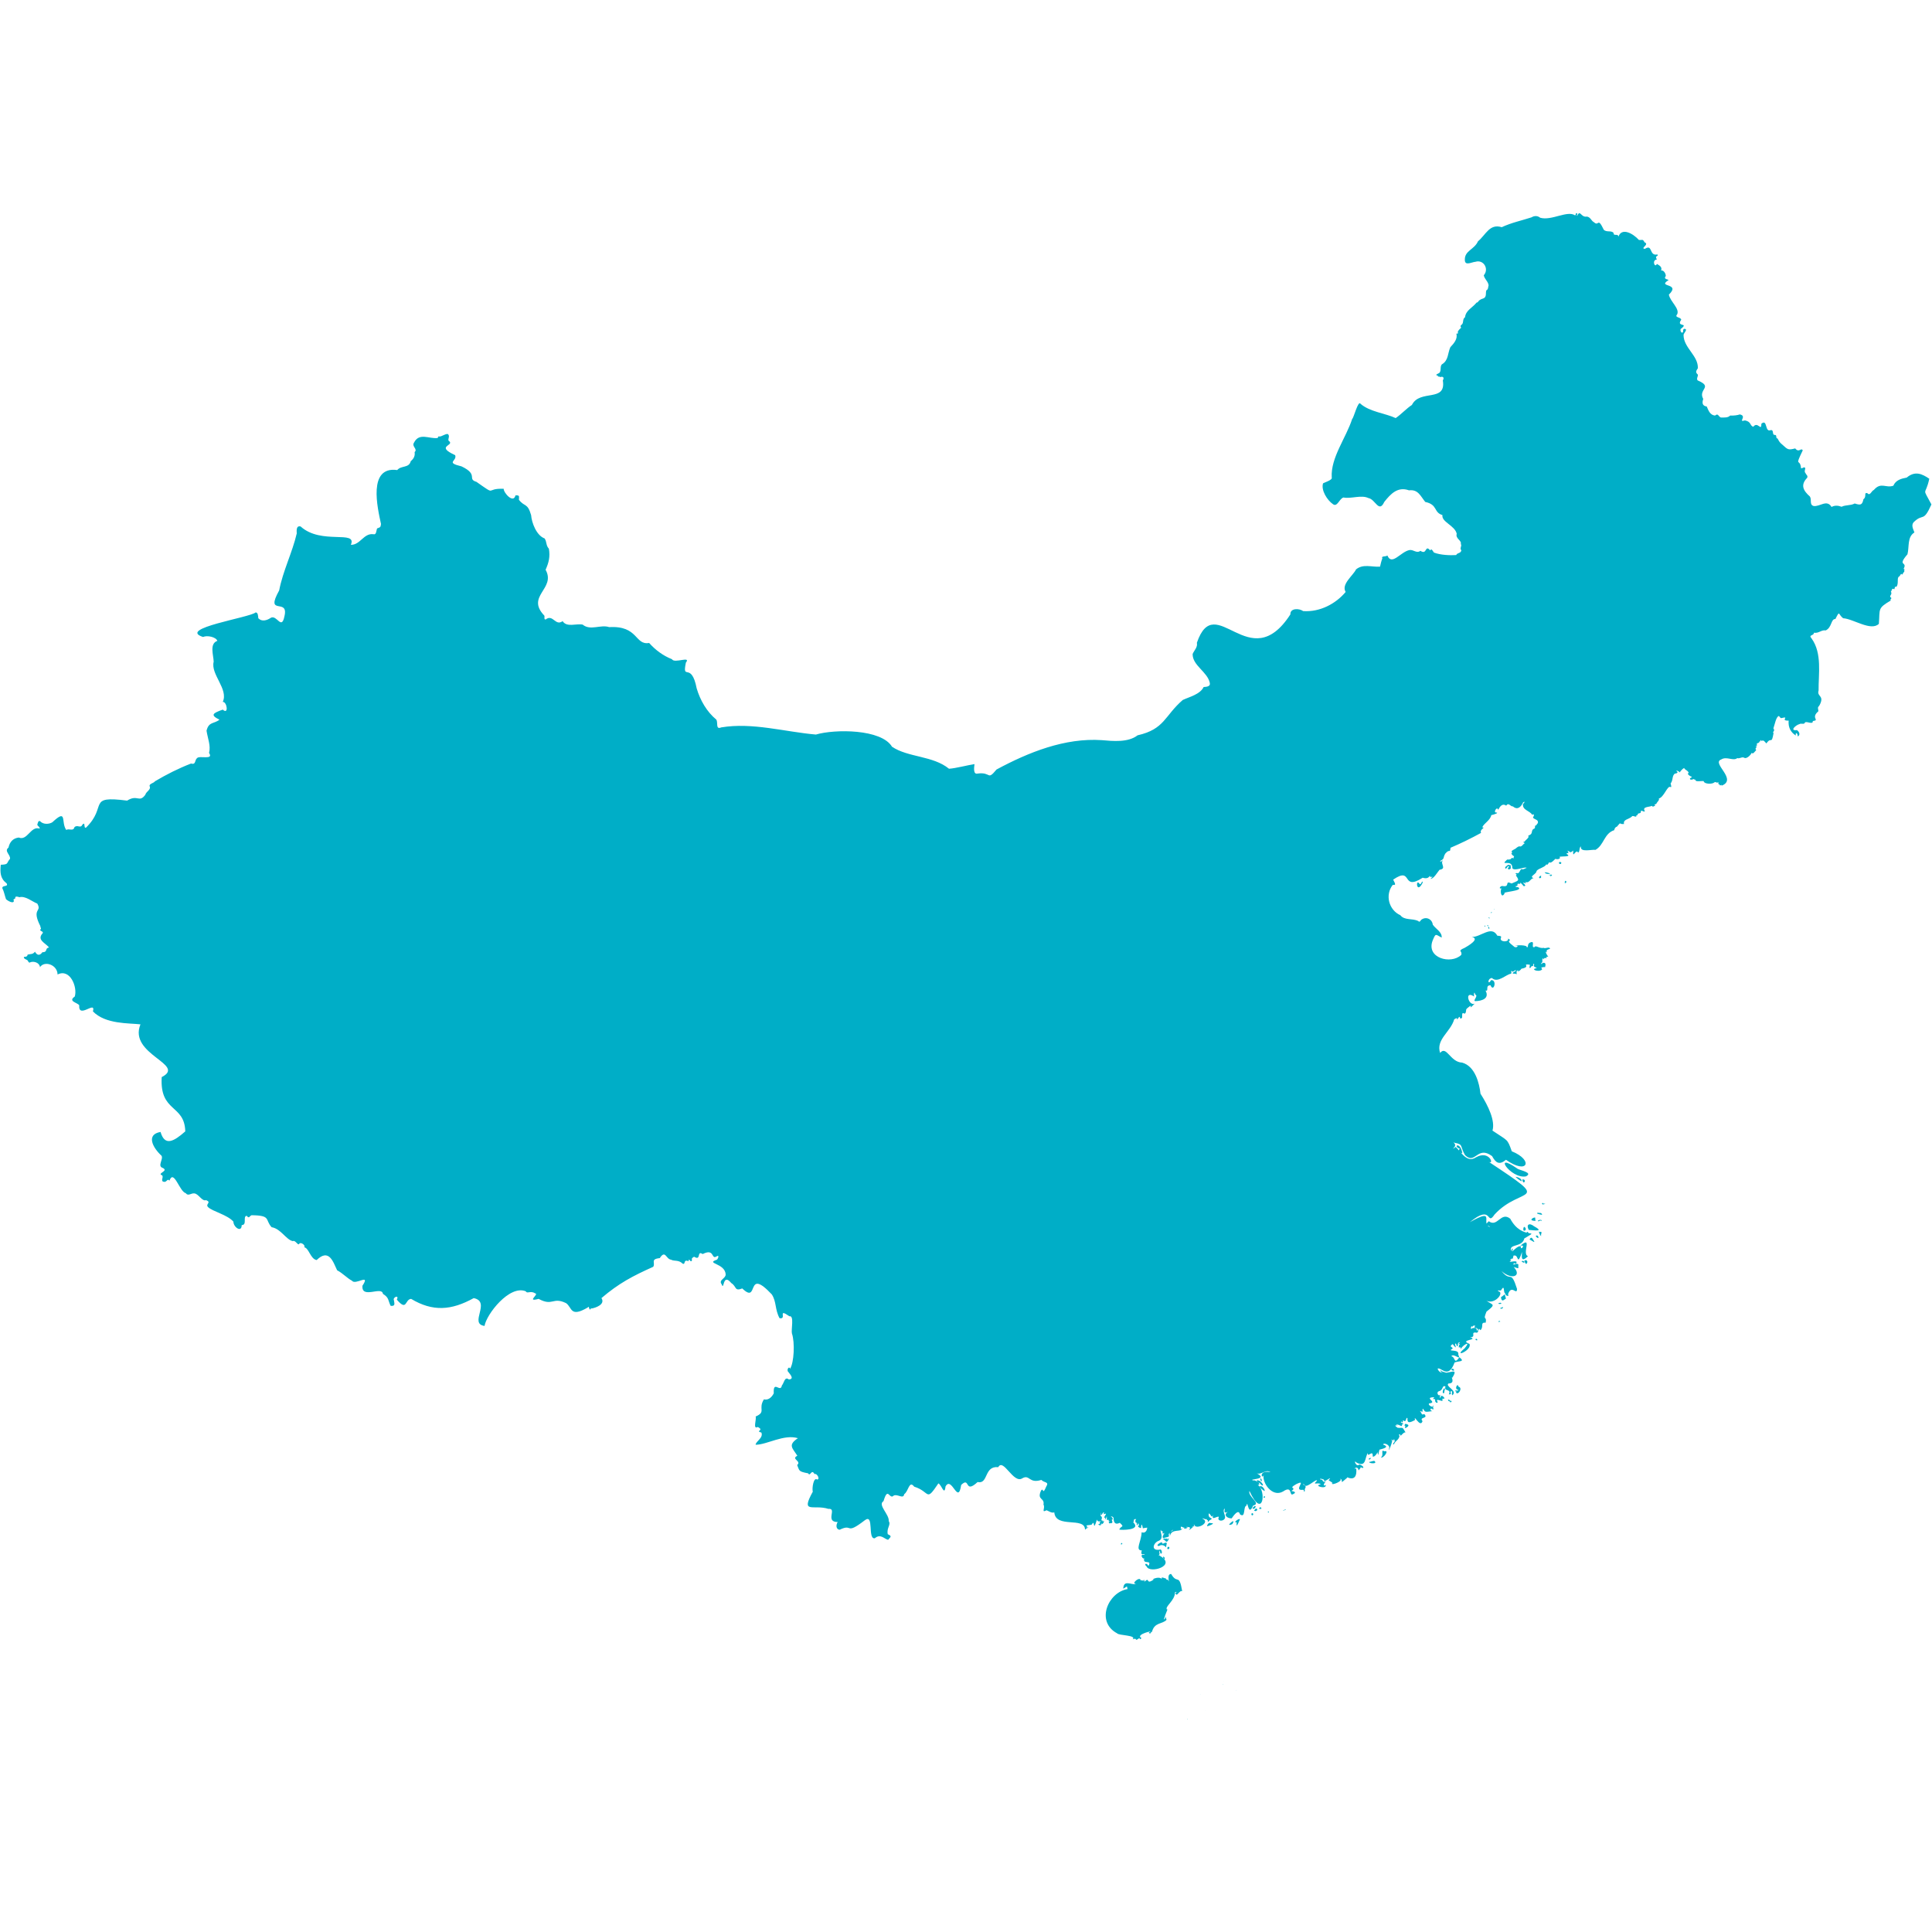 <?xml version="1.0" encoding="utf-8"?>
<!-- Generator: Adobe Illustrator 24.0.3, SVG Export Plug-In . SVG Version: 6.00 Build 0)  -->
<svg version="1.1" id="Ebene_1" xmlns="http://www.w3.org/2000/svg" xmlns:xlink="http://www.w3.org/1999/xlink" x="0px" y="0px"
	 viewBox="0 0 1000 1000" style="enable-background:new 0 0 1000 1000;" xml:space="preserve">
<style type="text/css">
	.st0{fill:#00AEC7;}
</style>
<path class="st0" d="M614.7,889.9c-0.2,0.2-0.2,0-0.1-0.2C614.8,889.7,614.8,889.8,614.7,889.9z"/>
<path class="st0" d="M623.9,885.3c0,0.1-0.2,0-0.2,0C623.7,885.3,623.9,885.3,623.9,885.3z"/>
<path class="st0" d="M621.3,877.1c-0.1,0.1-0.2,0-0.1-0.1C621.2,877,621.4,877.1,621.3,877.1z"/>
<path class="st0" d="M622.5,876.2C622.5,876.3,622.5,876.2,622.5,876.2C622.5,876.2,622.5,876.2,622.5,876.2z"/>
<path class="st0" d="M639.8,874.9c0,0.1-0.2-0.1-0.2-0.1C639.7,874.7,639.7,874.8,639.8,874.9z"/>
<path class="st0" d="M633.2,872c-0.1,0.2-0.3-0.1-0.1-0.2C633.2,871.9,633.2,871.9,633.2,872z"/>
<path class="st0" d="M633.3,870.3C633.3,870.5,633.1,870.1,633.3,870.3C633.2,870.2,633.3,870.3,633.3,870.3z"/>
<path class="st0" d="M606.2,814.7c3.2,5.6,4.1-0.7,5.7,8.9c-1.5-0.7-2.9,3.6-3.5,0.9c0.7-0.4,0.9-0.7-0.2-0.4c0,4.5-5.7,7.6-4.1,9.1
	c1.7-3.4-3.4,7.9-0.9,4.3c-0.3-2.1,0.5,0.5,0.6,0.9c-2.1,2.4-6.4,1.1-7.6,6.5c-0.4-1.4-0.4,1.8-1.6,0.1c3.8-1.6-7.4,1-3.8,2.8
	c-0.3,0.7-0.9,0.9-1,0c-3.1,2.3-0.6-0.4-3.5,0.7c2.1-2.2-7.2-1.9-8.1-3.1c-11.2-6-4.7-21.2,5.4-22.9c-0.4-1.9,0.1-1.5-2.2-0.2
	c0.2-4.9,4-1.8,6.8-2.4c-3.4,0,2.3-4.5,2.2-1.7c0.5-0.9,1.6,0.7,1.5-0.4c0.3-0.5,0.6,0.6,0.4,0.9c3.3-2.9,0.3,2.1,5.1-1.3
	c-3.1,0.8,4.5-3,4.4,1.4c-0.8-2.6-1.1-2.7,1.8-1.7c-0.3,0.2,0.6,0.9,0.8,0.4C606.1,820.8,603.3,814.6,606.2,814.7z"/>
<path class="st0" d="M602.3,805.8c0.5,0.1,0.9,1.1,0.2,1.3C602.4,806.8,601.5,805.5,602.3,805.8z"/>
<path class="st0" d="M605,801.7c-0.8,0.6-1.2-0.7-0.3-1.1C605,800.5,605.7,801.1,605,801.7z"/>
<path class="st0" d="M580.4,799.4c-0.6,0.1,0.1-1.3,0.5-0.5C580.9,799.2,580.6,799.4,580.4,799.4z"/>
<path class="st0" d="M601.4,798.2c0.1,1.1,0.7,0.8,1,0.6c2.5-1.1,1.1,0.7,1.2,2.1c-0.8-0.9-2.2-1.7-3.7-0.7
	C598.1,800.2,599.7,798.7,601.4,798.2z"/>
<path class="st0" d="M602.9,796.6c1-0.2,1.5-0.8,1.2,0.5c1.6-2.6,0.6,1.5-0.6,0.8c-0.8-1.2-2.7-1.3-0.3-1.7
	C603.3,796.6,602.2,796.4,602.9,796.6z"/>
<path class="st0" d="M626.7,788.4c3-0.2-1,1.5-1.9,1.6C624.7,789.4,625.7,787.7,626.7,788.4z"/>
<path class="st0" d="M637.9,788.8c-0.3,0.3-1.7,0.7-1.7,0.3C637,787.9,639.5,786.1,637.9,788.8z"/>
<path class="st0" d="M641.8,786.4c-1.4,3.1-1.9,4.6-1.7,1.5C637.8,788.4,641.4,785.6,641.8,786.4z"/>
<path class="st0" d="M648.4,784.3c-0.7,0.3-1-1-0.2-1.1C648.8,783.4,648.8,783.9,648.4,784.3z"/>
<path class="st0" d="M656.8,782.6c-0.1,0.7-0.9-0.1-0.5-0.2C656.5,782.3,656.7,782.2,656.8,782.6z"/>
<path class="st0" d="M665.4,781.5c-1.2,0.5-2.2,0.4-0.3-0.1C665.4,781.1,665.6,781,665.4,781.5z"/>
<path class="st0" d="M650.5,781c0.8,0.3-0.4,1.8-1.4,0.8C649.4,781.5,650.2,780.3,650.5,781z"/>
<path class="st0" d="M652.9,780.9c-2.3,0.8-0.4-1.7-0.2-0.4C652.7,780.7,653.2,780.6,652.9,780.9z"/>
<path class="st0" d="M650,779.5c-0.4,2.3-2.7,1.4-1.1,0.5C649.2,779.3,649.4,779.8,650,779.5z"/>
<path class="st0" d="M654.3,774.5c1-0.2,0.3,1.1-0.2,0.7C654,775,654,774.7,654.3,774.5z"/>
<path class="st0" d="M654.6,771.7c-0.2,0.3-3.7-2.6-2.3-2.4C653.2,768.9,654.7,770.7,654.6,771.7z"/>
<path class="st0" d="M652,766.5c2.9,2.3,1.6,3.6-0.2,0.8C652,768.7,648.7,765.1,652,766.5z"/>
<path class="st0" d="M653.1,766.6c-0.5,0.3-1-1.1-0.6-1.5C652.9,765.5,653.2,766.1,653.1,766.6z"/>
<path class="st0" d="M711.5,756.3c1.7,1.6-3.1,1.2-2.8,0.4C709.5,756.7,711.3,755.8,711.5,756.3z"/>
<path class="st0" d="M709.5,754.6c0.2,0.5-1,1.3-1.1,0.5C708.8,754.9,709.1,754.5,709.5,754.6z"/>
<path class="st0" d="M716.6,751.2c2.7-0.8-0.5,3.8-1.9,3.2C716.6,753.3,714.3,749.9,716.6,751.2z"/>
<path class="st0" d="M728.1,737.2c2.9,0.4-2.4,3.5-0.5,0.8C726.5,738.7,727.1,736.2,728.1,737.2z"/>
<path class="st0" d="M750.7,725.1c1.5-0.4-0.1,1.6-0.2,0.3C748.9,725.2,749.4,723.5,750.7,725.1z"/>
<path class="st0" d="M747.1,721.2c-1.2-0.7,1.1-4.3,0.7-1.7C747.4,720.1,747.9,721,747.1,721.2z"/>
<path class="st0" d="M754.9,717.7c2.6,0.7-0.5,5-1.3,2.9c1-0.8-1.1-0.1-0.2-0.9c0.4-0.1,1.3,0.4,1.5-0.3
	C752.4,719.3,754.5,715.4,754.9,717.7z"/>
<path class="st0" d="M748.5,711.3c-1.1,0.1-3.5-1.5-2.8-2.2C745.9,710.4,749.4,710,748.5,711.3z"/>
<path class="st0" d="M752.6,709.4c-0.3,0.2-1.2-0.1-1.4-0.5C751.6,708,752.8,708.6,752.6,709.4z"/>
<path class="st0" d="M764.4,693.1c1,1-1.1,0.7-0.6,0C764,692.9,764.2,692.9,764.4,693.1z"/>
<path class="st0" d="M776.5,684c0.1,0.4-1-0.3-0.4,0.4C775.2,684.2,775.9,683.2,776.5,684z"/>
<path class="st0" d="M777.9,676.9c-0.4,1-2.6,0.2-0.5-0.1C777.2,676.6,778.2,676.3,777.9,676.9z"/>
<path class="st0" d="M776.7,674.3c1.3,0.7-0.8,0.7-1.2,0.5C775.7,674.3,776.3,674.4,776.7,674.3z"/>
<path class="st0" d="M779.5,672.1c-1.3,0.9-2.3,2-2.6-0.7C779.6,669.8,778.4,669,779.5,672.1z"/>
<path class="st0" d="M789,653.1c0.1,1-0.9,0.1-1.3,0C787.5,652.3,788.8,652.7,789,653.1z"/>
<path class="st0" d="M790.5,653.5c-0.6,1.6-1.2,0-1.5-0.9C789.7,651.8,790.8,652.5,790.5,653.5z"/>
<path class="st0" d="M793.5,641.6c1.9,2.6-0.8,0.3-1.8,0C792.3,640.2,793,640.5,793.5,641.6z"/>
<path class="st0" d="M796.3,640.7c-0.4,0.4-1.3-0.6-1.4-1C795.8,639.1,796.3,639.9,796.3,640.7z"/>
<path class="st0" d="M791.1,638.4c-0.8,0.6-1.4-0.7-0.4-0.8C790.8,637.8,791.2,638,791.1,638.4z"/>
<path class="st0" d="M796.9,637.6c1.9-0.2,0.4,0.9,0.8,2.2C797.2,639.7,796,636.8,796.9,637.6z"/>
<path class="st0" d="M789.4,636.9c-1.3,0.6-1-1.3-0.6-1.9C789.6,635.2,790.1,636.3,789.4,636.9z"/>
<path class="st0" d="M794,634.7c5.5,3,0.2,2.1-2.7,1.9C789.8,633.9,791.5,632.7,794,634.7z"/>
<path class="st0" d="M797.7,631.4c0.5,0.5-0.2,1-0.3,0.2C795.4,633,795.6,631.2,797.7,631.4z"/>
<path class="st0" d="M794.7,631.9c-5.1,0,1.2-3.2-0.2-0.8C795,631.6,794.9,631.2,794.7,631.9z"/>
<path class="st0" d="M796,627.7c0.9,0.3,1.9-0.3,2.2,1.1C796.9,628.6,794.6,628.1,796,627.7z"/>
<path class="st0" d="M798.9,623c1.6-0.1,0.7,0.3-0.3,0.4C797.8,623.4,798.3,622,798.9,623z"/>
<path class="st0" d="M788.8,612c-0.6,0.2-0.7-1-0.9-1.4C788.9,610,789.9,611.4,788.8,612z"/>
<path class="st0" d="M787.6,611.4c-0.6-0.1-2.9-1.8-3.1-2.3C785.7,609.3,787.7,610,787.6,611.4z"/>
<path class="st0" d="M789.8,608.9c-8,1.4-17.6-13.3-4.4-4C786.7,605.8,793.8,606.9,789.8,608.9z"/>
<path class="st0" d="M756.9,596.9c-0.7,0-2.7-1.1-1.3-2.3C751.6,593.2,755.9,590.6,756.9,596.9z"/>
<path class="st0" d="M770.9,480.5c0,0.5-0.6,0-0.6-0.2C770.3,479.3,770.9,479.9,770.9,480.5z"/>
<path class="st0" d="M768.7,479.7c-0.2,0.1-0.4-0.5-0.3-0.6C768.8,478.9,768.8,479.5,768.7,479.7z"/>
<path class="st0" d="M770.4,479.3c-0.2,0.3-0.6-0.1-0.6-0.3C769.8,478.6,770.4,479,770.4,479.3z"/>
<path class="st0" d="M771.1,475.3c-0.4,0.2-0.7-0.2-0.5-0.6C770.7,474.9,771.1,475.1,771.1,475.3z"/>
<path class="st0" d="M771.7,472.6c-0.5-0.1,0.8-1,0.4-0.2C771.9,472.4,771.8,472.5,771.7,472.6z"/>
<path class="st0" d="M773.6,470.6c0,0.1-0.2,0-0.3,0C773.3,470.4,773.6,470.4,773.6,470.6z"/>
<path class="st0" d="M736.4,456.8c-3.4,6.8-3.8-3-1.5,0.9C736,457.6,736,455.2,736.4,456.8z"/>
<path class="st0" d="M810.7,456.4c0,1.2-1.5,0.6-0.5,0C809.4,456,810.8,455.6,810.7,456.4z"/>
<path class="st0" d="M797.7,454.2c-1.2,1.1-1.7-0.6,0.1-1C797.5,453.5,797.6,453.9,797.7,454.2z"/>
<path class="st0" d="M803.3,452.8c0.1,0.3-0.9,1.1-0.8,0.7c0-0.2,0.2-0.5-0.1-0.5C800.6,453,802.7,452.5,803.3,452.8z"/>
<path class="st0" d="M802.4,452.2c-0.9,0.3-2.4,0.2-2.9-0.7C800.4,451.5,801.6,451.8,802.4,452.2z"/>
<path class="st0" d="M780.6,447.6c2.3,0.3,1,0.5,1.4,1.5c0.2,1.2-2.8,1.3-0.9-0.5c-0.7-1-1,1-1.8,1
	C778.4,448.9,780.2,448,780.6,447.6z"/>
<path class="st0" d="M808,447c-0.6,0.5-1.3,0-1-0.7C807.5,445.9,808.5,446.4,808,447z"/>
<path class="st0" d="M815.3,111.5c0.4-0.2,0.2-1.7,1-1c0.6,0.5-0.8,0.9,0.1,1.1c1.6-3.3,1.8,1.1,5,0.5c1.9,0.3,2.2,2.2,3.6,2.9
	c2.7,2.5,1.8-3,5.1,3.9c1.4,1.5,4,0.2,5.1,1.7c-0.1,1.9,2.3,0,2.5,1.9c1.7-4.9,7.5-1.7,10.6,1.7c1.6,0.2,2-0.7,2.9,1.2
	c2.8,1.1-2.5,3.2,0.2,3.4c4.2-2.7,2,3.9,6.5,2.9c0.7,1.3-1.7,0.3-0.3,2.6c-2.8,0.3-1,4.7,0,2.3c1.5,0.9,2.8,1.6,2.2,3.4
	c1.4-0.3,2.5,1.8,2.4,2.9c-1.8,2.1,3,1.5,0.8,2.5c-4.7,3.3,7,1.1,0.8,7.1c0.7,3.6,5.7,7.2,4.3,10.2c-1.6,1.8,1.9,1.3,2.1,2.8
	c-2.9,4.1,4.4,1.2-0.3,4.8c-0.4,0.9,0.6,2.8,1.3,1.4c-0.1-0.6-0.1-1.4,0.7-1.5c2,0.2-0.5,2.2-0.5,3.2c0,6.6,7.7,10.7,7.4,17.2
	c-1,1.5-1.3,2.1,0,3.3c0.2,1-0.9,2-0.1,3c8.3,3.5,0,4.5,2.9,9.6c-0.7,2-0.5,3.6,1.8,3.9c0.9,2,1.6,4.4,4.3,4.7c1.7-1.4,1.6,0.4,3,1
	c1.7,0,3.7,0.2,4.8-1c1.8,0.1,4-0.2,5-0.6c4.1,0.8-1.3,4.3,2.7,3.1c3.4,0.7,2.4,2.7,4.3,3.3c2.3-3.1,4.2,2.8,4.2-1.6
	c3.3-2.7,1.6,4.8,4.9,3.3c1.6-0.1,0.6,2.1,1.7,2.5c1.9-0.2,0.4,1.7,1.8,1.9c0.7,1.4,1.1,2.1,2.5,3.2c2.8,2.6,3,2.8,6.6,1.9
	c2,2.5,3-0.6,3.9,1c-4.4,9.2-1.4,3.8-0.9,9.1c0,0.6,1.3-0.3,1.5-0.3c1.6,0-0.3,2,0.8,2.9c0.3,1,1.4,1.3,0.9,2.5
	c-3.6,3.7-2.1,6.6,1.4,9.7c1.1,1.7-0.4,4.2,1.9,4.9c3.2,0.5,6.9-3.6,9.3,0.5c1.6-0.9,3.4-0.8,5.2-0.1c2.2-1.1,4.6-0.5,6.8-1.7
	c2.8,0.9,3.9,1,4.5-2.2c1.9-1.3,0-3.8,2.1-3.1c1.3,1.6,2.1-1.3,3.3-1.7c3.7-4.3,6.2-0.8,10.1-2.2c1.2-2.9,4.1-3.7,6.9-4.2
	c4.3-3.6,7.9-2,11.7,0.6c-2.1,9.6-3.9,3.7,1.1,13.3c-4.3,9.6-4.2,4.3-9.2,9.2c-1.4,1.6-0.2,3.6,0.4,5.3c-3.8,2.3-2.6,7.4-3.6,11.3
	c-5.7,6.6,0.4,3.4-2.1,7.7c1-0.6,0.2,0.9,0.5,1.4c-0.9,0.2-0.8,2.2-1.6,1c-0.4,0.2-0.6,1.1-1.1,1.4c-1.4,0.6,0,3.8-1.5,5.4
	c-0.7-0.7-0.8,0.7-1,1.2c-1.5-0.8-1.1,0.5-1.8,1.3c1.1,1.3-1.4,2.3,0.2,3.1c0.3,0.7-0.9,0.8-0.2,1.4c-7,4.1-5.6,4.3-6.2,12.1
	c-4.1,4-13.2-2.6-18.5-2.9c-2.7-2.1-1.6-4.4-4,0.4c-2.4-0.1-1.7,4.3-5,5.9c-2.3-0.4-3.5,1.6-6.1,1.2c0,1.7-3.1,0.9-1.2,3
	c5.5,7.7,3.5,18.3,3.6,26.9c-1,3.2,2.9,2.5,0.8,7c-1,2.2-1.4,0.7-0.9,3.7c-1.2,1.1-2.4,2.4-1.4,4.1c0.4,1.4-1.8,0.3-1.6,1.7
	c-0.8,0.8-3.3-0.7-4,0.1c-0.2,1.2-2,0.2-2.8,0.8c-1.8,0.4-5.4,3.6-1.3,3.1c1.1,0.7,2,2.5,0.4,3.3c0.1-1.7-1.3-2.6-1-0.5
	c-2.7-1.7-4-4.3-3.7-7.7c-4.8,0.1,1-2.5-3.8-1.3c-0.7,0-0.8-1-1.4-1.1c-1.4,0.8-1.9,4.1-2.7,6.4c1.2,1.5-0.9,1.9,0.1,2.4
	c-1.1,6.4-1.2,1.6-3.7,5.4c-0.6-0.5-1.5-2.1-2.4-1.3c-0.3,0.1-0.6-0.9-0.8-0.2c0.4,0.7,0,0.3-0.4,0.4c0,0.9-0.9,0.8-1.4,1.2
	c0,0.5,0.5,1.3-0.6,1.1c-0.1,0.3,0.5,0.1,0.6,0.5c-1.5,1.8,0.2,1.1-0.5,2c-0.6,0.5-1.3,2-2.2,1.2c-0.3,1-2.7,3.5-4,2.4
	c-1.2-0.4-2.2,0.7-3.4,0.3c-2.1,1.7-5.5-1.1-8.3,0.7c-5.3,1.9,8.8,10.4,0.1,13.6c0.6-0.9-0.3-0.1-0.7-0.2c-0.7-0.5,0.2-0.7-0.8-0.5
	c-0.1-0.1,0.1-1.7-0.4-1c-0.5,0.4-1.1-0.6-1.8,0c-0.9,0.9-5.2,1-5.5-0.7c-0.9-0.2-4.6,0.6-4.2-0.7c-0.5,0-1-0.4-1.4-0.4
	c-0.2,0.9-0.5,0-1.1,0.4c-1.3-1,1-1,0.5-1.6c-0.8-0.1-2.9-1.7-1.5-1.9c-0.4-1.4-2-1.5-2.4-2.6c-0.9,0.5-1.7,1.4-2.3,2.3
	c-0.4-0.8-2.7-1.5-1.2-0.3c0.4,0.5-0.8,1-1.3,0.9c-1.6,1.2-0.8,3.5-2.2,5.1c0.1,0.6,0.8,2.4-0.2,1.8c-1.5-0.6-3.3,5.4-5.9,6
	c0.5,0.9-1,1.8-1.3,2.8c-2.4,0.8,0.8,0.7-1.3,1.2c-0.3,0.4-0.7,0.2-1-0.2c-1.2,0.7-5.3,0.3-3.6,2.8c-0.7,0.7-2-1.1-2.1,0.2
	c0.1,1.4-1.8,0.3-1.7,1.8c-0.1,0.1-0.4,0-0.6,0.1c0.2,1.7-1.9-0.4-2.4,0.7c-1.7,1.5-4.6,1.4-4,3.8c-3.1,0.3-1.1-1.6-3.7,1.4
	c-0.9,0.2-1.2,1-1.4,1.8c-5.3,1.7-5.2,7.7-9.7,10.2c-1.5-0.4-8.2,1.6-7.5-1.8c-1.1,0.6-0.4,2.7-1.5,3.2c-1-2.3-2.9,3.5-2.5-0.7
	c0.4-1.3-1.3,1.8-2.3-0.2c-0.4,0.9-0.2-0.6-0.6,0c1.2,2.4-0.6,0.3-0.5,1.6c3.1,1.7-3,1.1-3.7,1.5c1,1.1-1.4,1.5-2.1,1
	c-0.8,0.7-2.3,2.6-3.3,1.8c-0.3,0.5-0.9,1.9-1.4,1c-0.6,1.6-4,2.1-5.1,3.5c0.2,1.6-4.2,2.9-1.5,3.7c-1.8,0.3-2.1,2.6-4,2.1
	c-1.2-0.3,1.3,1.3-1,0.3c-1.6-0.3,2.2,1.6-0.1,1.8c-0.3-0.3-2.3-2.8-1.8-1.3c0.1,0.1-0.8,0.1-1,0c-1.2,0.1,0.5,1.1-1.4,1.3
	c-0.2,0.7,1.1,0.3,1.4,0.6c2.8,1.9-8.8,2.3-7.1,3.1c-1.8,3.1-2.5-1.4-1.6-2.6c-1.8,0.5-0.6-1.4,0.5-1.2c4.3,0.8,0.7-3.2,4.7-1.3
	c3.4-1.6,4.4-1.2,2.2-4.2c1.4-0.5-1.5-1.1,0.6-1.2c1.2,0.6,1.5-1.8,2.3-2.1c1,0.5,1.8-0.4,2.7-0.6c-1-0.8-6.3,1.9-7.4,0.2
	c0.1-5.2-7-0.6-2.7-4.5c3.1,0.2,1.4-1.4,3.4-0.6c-0.3-0.5,0.2-0.7,0.2-1.2c-0.7,0-1-0.8-1.5-1.3c0.7-0.1,0.3-0.9,0.2-1.3
	c0.9-0.8,2-1,2.7-1.8c2.1-1.6,1.3,0.7,3.6-1.9c1.5-0.7-1.5-0.7,0.4-1.2c0.6-0.9,1.8-1.5,2.1-2.5c-0.6-0.7,0.4-0.7,0.9-1.1
	c1.3-0.8,0.3-2.5,2-3.1c0.9-0.3-0.1-2,1-1.6c0.2-0.7,1.2-1.1,0.9-2.1c-0.3-1.4-3.6-1.3-2.1-2.8c0.1-0.6,0-1.4-0.8-0.6
	c-1.3-2.3-5.3-2.4-4.8-5.8c0.5,0,1.5-1.8,0-0.6c-1,2.2-2.8,4.1-5.2,2c-1.4,0.1-2.2-2.3-3.5-0.4c-1.9-1.4-3.3,0.4-4.1,2.2
	c-0.6-2-2.3,0.8-1.5,1.3c2.7,0.1-1.3,1.3-2.1,1.4c-0.6,2.8-3.6,4-4.7,6.3c2.1,0.2-1.6,1-0.6,2.9c-5.1,2.8-10.4,5.4-15.8,7.7
	c-0.4,3.2-0.3,0.2-2.7,3c-1.4,2.2-0.1,2.5-2.6,3.8c-0.2,1.1,0.8-0.6,0.4,0.3c-0.2,1.2,0.4-1,0.8-0.4c-1.2,1.8,2.2,4.1-1.6,4.7
	c-1.2,1.4-3,4.7-4.7,4.7c2.6-2.4-0.5,0.1-0.3-1.7c-0.7,1.5-2.2,1.6-3.7,1.1c-11.4,7.3-4.8-6.2-15.3,1c0.6,1.4,2,3.1-0.2,2.7
	c-4.1,5.1-2.1,13,3.9,15.7c2.2,2.8,6,1.5,9.3,3c0.5,0.8,1.1,0.1,1.4-0.5c2.5-2.1,5.8-0.5,6.1,2.4c1.4,2.1,4.9,3.8,4.6,6.7
	c-3.2-1.6-3-2.6-4.7,1.6c-3.4,9,9.5,12.4,14.8,7.4c0.9-2.2-2.4-1.9,1.8-3.7c1.6-0.9,8.2-4.7,3.7-5.6c4.8,0,10.2-6.2,13.2-0.7
	c0.8,0.2,2.6-0.1,1.8,1.3c-0.6,2,4.1,2.2,3.8,0.4c-0.2-0.6,1,0.6,1.1,0.7c-2.2,0.5,1.6,2.8,2.3,3.5c1.5,0.5,2.3-1.2,0.3-0.5
	c0.3-0.7,6.6-0.6,5.9,0.6c1.3,0.3-0.2-1.9,2.2-2.6c2.3-0.8-0.2,3.2,1.9,2.5c0.5-1.2,2.5,0.9,4.7,0.4c0.9,0.6,3.1-0.9,3.3,0.5
	c-0.8,0.3-2.4,0.5-1.5,1.9c-1.6-1.5,0,1.9,0.6,2c-0.5,0.4-1.3-0.1-0.9,1.1c-1.4-1.2-1.9,1.8-1.8-0.2c-1,0.6,0.3,2-1,2.7
	c0.3,1.1,0.5-0.4,1-0.2c2.5-0.6,0.4,4,0.8,2c-1.8,0.7-2-0.4-1.3,1.4c-1.7,1.7-6.6-0.2-2.7-0.7c-0.7-0.5-2.1-0.7-1.4-1.8
	c-0.2-1.3-0.6,0.2-0.6,0.8c-1-0.3-0.7,0.2-1.3,0.8c-1.3,0.7,0.2-1.7-0.6-1.6c-4.2-0.5,1.2,1.1-4.1,2.1c-0.5,0.7-1,1.3-2.1,1.4
	c0-0.3,1.2-0.6,0.1-0.5c-1.2,0.1,0.2,2.9-1,1.7c-2.2,0-2-0.3,0-1.4c0.6-1-1.1,0-1.4,0.4c-1.8-1.2-0.3,0.3-1,1
	c-2.6,0.3-6.9,5.1-9.9,2.2c-2.5,0.3-2.1,4.1-0.4,1.1c3.3-0.2,1.3,6.6-0.3,2.7c-3-0.1-0.6,3.3-2.6,2.7c2.2,4.1-1.8,5.4-5.3,5.5
	c-1.5-0.2,1.8-2.8,0-3.4c-0.7-2.5-0.8,0.5-0.6,1c-5.2-3.5-2.9,5.1,0.3,3.7c-0.1-0.1-2.2,2.5-2.2,1.7c1.2-1.7-2,0.7-2.2,1.3
	c-0.4,5-2.3-1.1-2.1,4.2c-1.4,1.6-0.9-0.9-1.6-0.3c-2.2,3.3,0.4-0.8-2.5,1.2c-1.9,6.6-9.6,10.4-7.3,17.4c3.3-4.1,5.2,4.8,11.4,5
	c6.8,1.9,8.9,10.8,9.5,16.1c4.1,6.4,7.7,14.1,6.2,19.1c8.1,5.5,7.6,4,10,10.7c11.4,4.6,8.3,12.4-3,4.4c-3.5,2.9-5.3,1.6-7.2-1.9
	c-7.7-5.7-8.6,4.7-14-0.5c-2.8-4.9-0.7-5.5-5.4-6.4c-1.9-0.7,1.7,0.5-0.4,2.6c-1.1,0.7,0.6,0.2,0.9-0.5c2.4,1.9,5.7,8.8,10.6,5.4
	c7-3.9,9.6,4.3,6.5,2.3c34,22.5,17,12.2,3.1,27.3c-4.4,6.5-0.8-5.9-12.8,4c14.1-8,5.1,1.3,10.5,2.5c-1.3-1.5-4.1,0.3-0.7-3
	c4.5,3.4,6.2-5.2,11.1-1.3c6.2,11.7,16.5,4.7,7.3,10.2c-1.1,4.6-7.4,2.8-7,5.9c0,1.5,0.8-1.4,0.9-0.7c-0.3,0.4,0.7,0.8-0.3,1.1
	c-0.1,1.5,2.6-2.8,4.6-2.2c-0.5,2.7,3-1.1-0.3-0.3c6.7-5.6,0.6,4.3,4,5.4c-3.7,3.5-3.3,0.5-3.1-2.2c-2.6,7.8-1.8,1.3-3.9,1.9
	c-0.9-0.8-0.6,2.7-1.3,1.4c-0.4,0.9-1.7,0.3-0.4,1.1c-2.9,1.9,3.6-0.8,2.7,1.3c-0.2,0.7-0.9,0-1.4,0.2c-0.7,1.7,1.2-0.6,2.4,0.6
	c-0.2,2.4,0.8,2.2-2.4,1.3c4.4,4.7-1,6.9-6.3,2.1c4.9,6.2,4.7-1.2,8,9.2c0,3.8-2.9-2.8-4.7,3c1.2,0.3-0.8,1.6-1.5-0.7
	c-1-0.6,0-5-2.1-1.5c-0.7,0.3-2.5-0.4-1.2,0.5c3.5,1-4.1,9.1-8.1,3.1c3.8,4.6,8.1,2.5,1.8,7.4c-2.1,5.2,0.3,1.8-0.4,5.7
	c-3.1-0.2-0.8,2-2.7,3.9c-1.5-1.8-0.5,0.5-1.2,0c-0.9-2.6-2.5,0.5-1.6-2.5c-1.1,0.5-1-0.2-1.4,0.9c-0.6-1.6-1.2,1.7-0.3,0.8
	c0.4-0.8,3.5-0.1,2.3,0.8c2.6,0.1-0.4,1.3,0.8,1.4c-4.7-1-0.2,2.2-4,2.3c4.9,1.4-6.1,1.2-0.3,3.4c1.5,3.3-9,7.6-2.5,2.3
	c3.8-4.6-1.4-1.4-2,0.4c-0.1-2.4-1.5,0.7-0.9-2.1c0.7-0.4,0.6-0.8-0.2-0.4c-0.1-0.7,1.7-1.4,0.1-0.9c-0.5,0.2-0.6,1-0.5,1.5
	c-0.7,1.6-0.7-2-1.5-0.7c0.9,2.6,0.2,1.8-1.2,0c-2.3,1.5,0.2,1.5,0,2.3c-3.5,2,3.6-0.1,2.9,3.1c1.7,3.7-2.4-1-3.6,0.9
	c2.3,0.4,1.2,4.7,4.2,0.5c3,2.5,0.1,1.8-2.5,2.7c-3.3,9-7,2.2-8.8,3.2c1.9,5.9,12.3-2.7,7.6,4.7c-1.1-1,2,3-2,3
	c-1.8,1.5,4.9,3.7,2.1,6c-0.7,0.4,0.3-2.9-0.8-1.9c-1,0,1.2,1.7-1.1,1.5c1.6-3-2.8-1.3-1.7-4c-1.8-1.1-1.1,1.8-3.2,2.3
	c-2.1,0.6-0.2,3.1,0.3,1.9c0.5,0.6-0.9,2.6,0.5,1.1c-0.1-1.6,2.7,0.8,1.5,1c-1.6-0.5,0.1,1.2-1.1,1.1c-0.9-0.2-3.4-1.4-2,0.7
	c-1.4,1.2-0.9-1.6-1.5,0.2c0.9-3.6-2.3-0.5-0.3-2.8c-6,0.1,2.1,2.6-2.6,3.2c-1.2,0.6,2.1,2.7,2,1.1c0.6-0.6-0.4,1.2,0.1,1.6
	c0.7-0.3,0,0.4-0.3,0.4c-1.5-1.3-1.6,0.9-0.1,0.9c-4.1,0.5-3.7,0.7-5-1.3c-0.8,1,1,2.2-1.6,1.2c1.3,1.3,0.6,2.3,2.3,1.6
	c2.4,2.6-2.9,1.3-0.9,3.7c-1.3,3.8-4.7-4.2-3.9-0.6c-2.6,1.4-4.1,1.9-3.9-0.9c-0.5-0.8-0.6,0.7-1,1.2c-0.5,1.2-1.4-1.5-1.4,0.8
	c-0.4,0.2-0.7,0-0.5-0.4c-1.8,0.8,2.3,1,0,1.7c0.5,1.9-1.8-0.7-3,0.1c3.1,1-2.7-0.8,0.8,1.5c3.1,0.3,2.2-0.8,4.1,2.4
	c-1.2-0.2-2.2,2-2.7,1.6c0-1.2-1.2-0.5-0.4,0.2c-0.4,2.3-2.2,2.4-2.9,4.4c-1.5,0.2,1.3-1.9,0.2-2.1c0.2-0.5-0.3-1.1-0.3-0.1
	c-0.5,0.4-1.8-0.9-1.1,0c1.2-0.4-2.3,7.8-1.3,4.3c0.7-1.8-2.9-3.2-3.1-2c4.5,1.6-2.2,2.5-1.9,2.7c-0.5,1.4-0.6,4.3-1,1.2
	c-0.2,0.8-1.6,2.7-2.5,2.3c0.3-4.1-2.8,1-2.5-1.8c-1.7,2.3-0.7,7.7-5.9,4.9c-1.8-2-0.1,2.8,1.5,1c2.9,0.9,2.6,2.9,0.1,1
	c1.4,0.4-0.1,1.4-0.5,2.1c-0.4-3-3.4-0.3-1.2-1c0.8,8.7-6.4,3.3-4.6,4.7c-5,4.4-1.4,1-3.9,0.6c2.2,1-4.4,3.7-4.1,2.4
	c1.1,0-0.9-1.1-1.7-1.6c2.6-3-2.5,1.5-2.4,0.1c0.7-0.7-3.4-1.4-1.6-0.4c1.2-0.6,0.6,2.2,2.9,0.6c-1.1,0.7-2.3,3.3-0.4,2.1
	c0.5,2.5-6.7,0.4-2.6-0.3c-1.2-1.4-4.8,0.9-1.9-1.9c-0.2-1.4-5.8,4.5-6.6,2.1c0-0.3-0.9-0.5-0.5-0.1c2.5,1.5,0.3,1.4,0.8,3.4
	c-1,0.7-0.1-0.6-0.9-0.7c-5.7,0.8,2.6-5.9-3.6-2.9c-4.7,2.7,0.7,1.3-2.5,3.6c1.3,0,3.1,0.7,0.6,1.7c-1.6,0.7-0.1-4.8-4.9-1.5
	c-5.8,3.3-11-5-10-8.5c-1,2.7-2.9-2.8,3.5-1.5c-2.6-1.7-4.6,1.5-7.1,0.6c6.6,3.4-5.3,2.8-1.7,3.7c0.8-0.6,4.7,2.3,2.2,2.3
	c4.6,2.8,2.8,18.5-4.3,3.1c-0.9,3.1,6.4,6.5,1.9,7.6c-2.6,6.3-2.8-3.8-3.4,0c-1.9,0.4-0.3,6.8-3.4,4.5c-0.8-3.1-3.5,1-4.3,2.1
	c-2.2,0.1-4.6-1.8-1.9-3.4c-3.1,1.5-1.1-1.8-1.9-1.6c-0.9,1.4,0.4,2.9,0.4,4.4c0,1.9-3.3,2.5-3.5,0.7c1.4-3-4.4,2.2-2.5-2
	c-1.1,2.2-1.2-0.1-2.4-0.7c-0.8,3.3,3.4,2,0.4,3.6c-1.9,2.2-0.2-0.7-1.3,0c-0.4-0.2,0.2-1.3-0.2-0.6c-0.3,0.4-2.9-0.9-2.1-0.2
	c4.3,2-3.7,6.1-4.4,3c-0.8,0.6,1.1,1.2-0.6,0.9c-1.5,0.2,0.6,0.1,0.1,0.4c-0.8,0.2-1.4,1.6-2.3,1.3c2.7-1.7-3.5-1.5-0.6-1.1
	c0.3,0.4-2.8,1.2-1.5,0c-0.7,0.6-2.2-1.4-2,0.3c0.3,0.5-1,1.4,0.7,0.1c-0.3,2.4-5.4-0.1-6.3,3.9c-0.8-3.5,0.5-1.1,1.7-3.2
	c-5.4,3.7,1.1,3.2-5.4,4.4c-0.5-2.1,1.3-1.6,0.4-1.9c-0.8-0.1,1-0.6,0.3-0.7c-0.9,0.3-1.1,0.7-0.7-1.1c-0.3,0.7-1.3-0.3-1-0.7
	c-0.9,0.9,2.2,4.8-1.6,6c-2.6,1.3-3.6,5.4,1.5,4.3c1.6,1.9-0.5,3.5-0.4,0.5c-0.9,1.3,0.3,1.4-0.5,2.4c-0.4,1.2,0.4-0.5,0.3,0.3
	c9.4,5.2-5.3,9.5-6.7,5.6c-1.8-1.4,0.2-2.1,0.9-0.2c2.2-3.8-3.3-0.3-2.1-4.2c-0.4,1.3-2.9-2.2-0.1-1.6c0.9-1.3-2.3,1.3-1.2-2.3
	c-3.7,0-0.2-4.7-0.1-9.4c1.8,0.7,2.8-0.8,2.9-2.4c-3.4,0.3-1.7,1-2.8-1.6c-0.9,0.8,0.6,2.9-2,1.1c1.1-0.9-0.2-2.8-0.2-0.8
	c-1,0.3,0.2-2-0.8-1.1c-1-1.7,0.5-2,0-2c-2-0.3-0.5,1.8-1.6,1.5c4.9,4.4-6.4,4.2-7.1,3.9c1-2.2,3-1,0.3-3.5
	c-3.6,1.8-3.2-2.5-3.2-2.9c-0.4,0.7-0.1-0.7-1.5-0.3c0.7,0.2,1.6,1.3,0.6,1.7c-1.4-1.7,2.1,2.2-1.2,1.7c-0.2,0.8-0.1-0.5-0.6-0.5
	c0.6-0.1,1.1-0.9,0.3-0.4c-0.7-2.4,0,0.2-1.3-1.1c1.1-0.1-0.6-0.2,0.5-1.4c-0.3,0-0.3,0.7-0.4,0c-0.2-0.6,0,1.4-0.5,0.5
	c0.4,0.9-0.8,1.3-0.2,0c-1.9,0.6,1.8-2.8-0.3-1.9c-1.3,0.6,0.3-1.4-0.5-0.7c-0.5-0.5-1.3,2.4-1.6,0.9c0.7-2.3-0.9,0.7,0.4,1.1
	c-0.1-0.1,0.8,1.4-0.2,1.4c0.6,0.5,0.2,0.6,0.5,1.1c-0.1,0.4,0.5-1.2,0.5-0.5c-0.5,0.6,0.1,0.8,0.4,0.2c0.3,0.8-0.4,1.7-1.2,1.9
	c1-1.4-0.8,0.3-0.2,0.3c-0.2,0.5-2.1-0.1-1-0.6c1.4,0.7-0.7-0.8,1-1.1c-0.5-0.4-1.9,0.4-2.1-1.1c-2.4,7.5-0.8-0.8-2.7,2.6
	c-0.6,0.4-4.2,0.2-2.2,1c-1.8,0.9,2.2,0.2-0.4,0.9c-0.1,0-0.7,0.8-0.9,0.7c-0.1-6.8-15.2-0.4-15.9-8.9c-1.4,0.5-2.7-0.6-4-1.1
	c-3,1.6-0.5-1.3-1.6-2.9c0.7-3.7-3.5-2.2-1.3-7.2c1.4-2.1,0.7,2.8,2.7-2.1c1.7-2.7-1-1.9-2.5-3.5c-6.5,2.1-6-3.1-9.9-0.8
	c-4.6,2.9-9.8-10.7-12.4-5.8c-7.5-0.8-5,9-10.7,7.7c-7,6.5-3.7-3.1-8.5,1.5c-1.6,10.8-4.9-5-8.1,0.8c-0.6,5.2-2-0.9-3.7-1.6
	c-6.7,10-4.1,4.3-12.5,1.7c-2.7-3.5-2.9,2.4-5.2,3.9c-0.4,3-4.1-0.9-5.9,1.1c-2,0.9-2.6-4.9-4.8,2.5c-3.2,1.9,3.1,6.9,2.7,10.3
	c1.3,2-1.2,3.5-0.5,6.8c2.5,1.1,1.3,1.5,0.2,2.9c-1.9-0.3-3.9-3.4-6.9-0.8c-3.9,0.7-0.2-13.1-5.2-9.3c-10.4,8-5.9,1.4-13,4.9
	c-2.2-0.3-1.8-2.9-1-4c-6.8,0-0.1-7.3-4.8-6.8c-7.8-2.5-14.6,2.9-8.1-8.9c-0.5-1.7,0.4-7.7,2.2-6.3c1.8,0-0.1-3.5-1.3-2.8
	c-1.6-3-2.2,1.6-3.3-0.4c-5.2-1-4.4-1.3-5.7-4.3c2.5-2.1-3.4-3.1,0.1-4.8c-2.5-4-5.1-5.5,0.3-9.1c-7.3-2.2-16,3.4-21.9,3.4
	c0.1-1.8,4.1-3.5,3-6.3c-3.5-0.9,1.8-1.1-1.9-2.9c-2.7,1.5-0.5-4.1-1.1-5.4c5.7-2.5,1.1-3.8,4.3-8.9c1.9,0.5,3.8-0.6,5.1-3.1
	c-0.4-7.2,3.5,0,4.2-4.1c1.1-1.1,1.4-4.9,3.6-3.1c3.1-0.2,0.5-2.8-0.2-3.8c-1.3-1.1,0.5-3.5,0.8-1.7c2.1-3,2.6-13.7,1-18.3
	c-0.5-1.9,1.3-9.5-1.3-8.9c-6.5-4.5-1,1.7-5.1,1c-2.5-4.6-1.5-8.4-4-12.3c-13.8-14.7-6.4,5.5-15.3-3.1c-4.2,1.6-2.8-1-5.7-2.8
	c-4.6-5.6-3.6,4.5-5,0.6c-1.7-2.2,2.1-2.9,2.1-5c-0.2-6-10.8-5.6-4.5-7.7c0.7-0.7,1.3-2.7-0.2-1.7c-2.9,1.9-0.9-4.4-7.2-1.2
	c-3.2-2.1-0.6,3.7-4.4,1.4c-0.6,0.2-1.6,0.9-1.1,1.7c-0.8,2.1-1.6-1.9-1.8,0.6c-2.9-1.2-1.4,1.9-3,1.3c-2.3-2.2-4.2-1.1-6.1-2.1
	c-2.6-0.3-2.9-5.3-5.8-0.8c-5.1,0.5-2.1,2.5-3.4,4.5c-10.5,4.7-17.8,8.5-26.8,16.2c2.2,3.3-3.2,5.1-5.2,5.4c-0.2-1-0.3,1-0.8,0.4
	c-0.4,0-0.5-2.1-1-1c-9.3,5.5-8.1,0-11.3-2.2c-7-3.4-6.8,1.8-14.2-2.2c-6.8,1.8,0.7-2.6-1.9-2.9c-2.2-1.5-4.2,0.4-4.7-1
	c-8.5-3.6-20.5,12-21.4,17.9c-8.3-1.1,3.6-12.5-5.6-14.4c-11.6,6.4-21.2,7.1-32.4,0.4c-3.3,0.2-2,6.7-7.4,0.4
	c1.4-2.8-2.3-1.2-1.5,0.3c0.2,1.6,0.9,3.2-1.7,2.9c-1.4-2.7-0.7-4.2-4-6.2c-0.5-4.2-11.2,2.9-10.6-4.2c4.4-6.7-3.7-0.1-5.4-2.6
	c-2.4-1.2-4.8-3.9-7.7-5.4c-2.1-4.4-4.2-11.5-10.6-5.3c-3.2-0.5-4-6.2-6.4-6.6c0.7-1-1.5-2.7-2.5-2c-0.7,1.7-1.9-1.9-3.5-1.2
	c-3.5-0.8-6.1-6.4-10.9-7.2c-3.6-3.9-0.1-6.1-10.4-6.2c-1.1,0.4-1.2,2-2.5,0.3c-2.2,0.2,0.4,4.8-2.6,4.8c0,4.1-4.3,1.1-4.3-1.8
	c-3.2-3.6-10.7-5.2-13.1-7.5c-1.6-1.6,2-2.4-1-3.6c-2.2,0.8-3.9-3.4-6.2-3.5c-1.5-0.2-3.2,1.6-4.3-0.1c-3.3-0.7-6.2-12.7-8.5-6.5
	c-1.1-1.4-1.4,1-2.9,0.6c-2-0.3,0.2-2.7-1-3.4c-2.7-1,3.8-2.2,0.4-3.8c-2.9-0.9,0.5-4.6-0.6-6.3c-4.5-4.1-8.2-11-0.5-12.3
	c2.2,7.6,6.9,4.9,12.8-0.3c-0.4-14.2-13.3-9.6-12.2-28.1c13-6.6-17.4-11.6-11-27.3c-6-0.7-18.1,0-24.6-6.7c1.7-6-7.6,4.2-7.1-3.2
	c-1.2-1.5-5.9-2-2.3-4.5c1.5-4.8-2.4-14.7-8.9-11.4c-0.1-5.1-6.8-7.3-9.1-3.8c-0.2-2.3-3.2-3.3-5.1-2.5c-0.6,0.6-1.1-0.7-1.4-1.1
	c-0.4-0.3-2.2-0.8-1.8-1.7c0.9-0.1,1.7,0,1.9-1.2c1.5-0.4,2.7,0,3.8-1.5c1,1.8,2.4,2.3,3.8,0.3c3.1-0.1,1.1-2.1,3.5-2.5
	c-2-2.4-6.5-3.9-3.3-7.4c0.5-1-1.4-0.9-1.3-1.8c0.9-0.7,0-1,0.1-1.8c-4.8-9.5,1-7.2-1.6-11.7c-2.8-1.1-6.1-4.1-9.3-3.3
	c-0.5-0.2-2.4-0.9-2.1,0.6c-0.3,0.3-1.4,0.5-0.7,1.2c-0.1,1.9-3.3,0-4.1-0.8c-0.7-2-1-3.9-1.9-5.7c-0.1-1.7,3.4-0.5,2.2-2.5
	c-3.3-2.5-3.4-5.7-3-9.6c4.3-0.2,2.7-0.7,4.8-3.1c0.2-2.3-3.2-3.9-0.8-5.8c0.6-2.8,2.2-4.8,5.3-5.2c4.5,1.9,6.2-6.2,10.8-4.6
	c0.3-0.8-1.1-1.4-1.2-2c0.2-0.7,0.5-2.5,1.5-1.8c1.7,1.8,4.7,1.5,6.3,0.5c7.9-7.4,4.3,0,7.2,4c1.4-1,3.6,0.9,4.2-1.4
	c1.5-1.6,3.2,0.8,4.1-1.3c1.8-2,0.5,2,1.9,1.5c11.4-11.1,0.2-16.7,21.3-14c5.4-3.4,6.2,1.3,9.4-3c0.5-1.9,3.2-2.6,2.2-4.6
	c-0.1-1.2,2.3-1.5,2.8-2.4c5.9-3.5,12.2-6.7,18.7-9.2c2.6,0.8,1.8-1.8,3.1-2.8c1.2-1.5,8.8,1.2,6.2-2.7c1-3.7-0.7-7.5-1.3-11.5
	c1.2-4.8,3.8-3.4,6.7-5.7c-5-2.4-3.4-3.4,1.7-5.2c3.2,2.9,2.2-4.2,0-4c3.1-6.6-6.4-14.3-4.7-20.8c-0.1-3.5-2.3-9.3,1.9-10.8
	c-0.7-2-5.3-3-7.4-2c-13.6-4.4,24.1-10,27.2-12.7c1.3-0.1,1.3,2.1,1.4,3c1.8,1.9,4.4,1.2,6.6-0.3c3.1-1.4,5.4,6.5,6.9-0.6
	c2.5-10.1-10.3,0.2-2.7-13.5c1.9-10,6.8-19.6,9.1-29.5c-0.1-1.5-0.3-4.2,2-3.6c10.7,9.7,29.4,1.6,26,9.5c4.9,0.1,6.6-6.1,11.6-5.5
	c1.7,0.5,1.5-1.9,2-3c1.6-0.6,1.8-0.5,2-2.3c-1.8-8.3-6.9-30,8.4-27.9c2.1-2.5,6.1-0.9,7-4.6c1.6-1.3,2.3-2.8,2-4.7
	c1.8-1.6-1.7-2.9-0.3-4.9c2.7-5.4,7.9-1.8,12.2-2.4c0.4-0.3,0.2-1,0.8-0.8c1.1,0.4,4.2-2.2,4.8-0.9c0.9,1.1-0.9,2.9,0.6,3.5
	c2,2.3-7.3,2.4,2.9,7.1c1.1,3.2-5.3,3.7,3.3,5.8c9,4.3,2.7,6.5,7.7,8c11,7.7,4.1,3.2,14.1,3.6c0,2.2,5.1,7.8,6.1,3.4
	c2.3-0.1,1.8,0.4,1.8,2.3c2.9,3.8,4.4,1.4,6.3,7.9c0.3,4,2.8,10.6,7,12.1c1.2,1.8,0.6,3.6,2.2,5.3c0.7,4.1,0,7.1-1.7,10.9
	c5.5,9.9-10.4,13.5-0.7,23.7c0.4,0.4-0.4,2.3,0.8,2c3.7-2.9,5,3.7,8.7,0.9c2.2,3.4,7,1.1,10.4,1.8c3.9,3.3,9.4-0.2,13.7,1.3
	c15.2-0.9,13.2,9.5,20.7,8.2c3.2,3.6,7.2,6.6,11.8,8.4c1.2,2.4,10.1-1.9,7.2,1.8c-2,9.9,2.8-1,5.6,13.3c1.8,6.1,5.2,12.1,10.2,16.2
	c0.9,1.6-0.5,5.3,2.5,4c16.1-2.7,32.9,2.3,49,3.7c9.9-2.9,33.9-2.9,39.4,6.3c8.3,5.6,21.2,4.6,29.5,11.4c3.4-0.2,9.8-1.9,13.2-2.4
	c-0.2,1.6-0.8,5.5,1.6,4.9c7.2-1,4.8,3.9,9.8-2.1c16.5-8.9,35.4-16.5,54.5-15.2c5.7,0.5,13.6,1.3,18.5-2.5
	c14.1-3.2,13.9-10.1,23.4-18.3c3.4-1.6,9-2.9,10.8-6.7c1.2-0.1,3.6-0.1,3.2-2.1c-1.2-5.8-9-9-8.9-15c0.8-1.9,2.7-3.5,2.2-5.8
	c9.6-27.9,27.2,18.1,48.4-14.7c-0.2-3.3,4.6-3.2,6.6-1.7c8.7,0.6,16.9-3.8,22-9.9c-2.4-4,3.8-8.4,5.4-11.7c3.7-3,8.1-1.1,12.4-1.4
	c0.3-1.4,0.7-3,1.2-4.3c-0.8-1.4,1.9-0.7,2.6-1.5c2.3,5.6,6.9-2,11.5-2.8c2.1-0.3,3.6,1.9,5.6,0.4c3.6,2.4,2.2-3.5,5.1-0.2
	c0.6-1.4,1.4,0.5,1.9,1.1c3.3,1.3,8.3,1.5,11.5,1.3c0.7-1.4,2.4-0.7,2.7-2.5c-1.1-0.9,0.5-2.4-0.3-3.2c0.6-1.9-2.9-2.8-2.1-5.3
	c-0.9-4.3-8-6.1-7.4-9.7c-4.7-1.4-2.3-5.4-8.9-6.8c-2.5-3.1-3.7-6.6-8.4-6c-5.8-2.1-9.5,1.8-12.8,6c-2.8,6-4.6-1.4-8.2-2
	c-3.7-1.8-9,0.5-12.9-0.3c-2.1,0.5-3.2,5.1-5.4,3.5c-3.1-2.1-6.3-7.3-5.2-10.8c0.4-0.4,5.1-1.7,4.5-3.1
	c-0.6-10.2,7.4-20.4,10.6-30.3c0.7-0.2,3.1-9.9,4.3-7.8c4.8,4.2,12.9,4.9,18.2,7.4c2.7-1.8,5.6-5,8.4-6.8c4.1-8.3,17.9-1.2,16-12.7
	c0.8-1.3,0.3-2.3-1.4-1.7c-0.2-0.6-1.4,0.1-1.1-0.7c-2.4-0.6,0.9-1.1,1-1.9c0.7-1.2,0-2.9,1-4c3.5-2,3-5.9,4.4-8.9
	c1.9-2,3.9-4.4,3.1-7c0.5,0,1.2,0,0.7-0.8c0.3-1,1.1-1.6,1.8-2.3c-0.9-1.2,0.4-1.4,0.7-2.1c0.5-1.1,0.1-2.5,1.3-3.3
	c0.4-3.6,3.7-4.8,6-7.6c0.9,0,1-1.2,1.7-1.3c0.7-0.7,1.8-0.6,2.5-1.3c1-1.1,0.3-2.7,0.9-3.8c1-0.4,0.8-1.8,1.1-2.5
	c-0.2-2-2.1-3.2-2.5-5.2c2.9-3.4-0.2-8.3-4.3-7c-1.9,0.1-5.6,2.4-5.5-1.1c-0.1-4.7,4.9-5.2,6.8-9.5c4.1-3.4,6-9.3,12.3-7.3
	c4.8-2.3,10.5-3.5,15.4-5.1c1.6-1,3.3-0.8,4.5,0.2C803.1,114.4,811.3,108.7,815.3,111.5z"/>
</svg>
